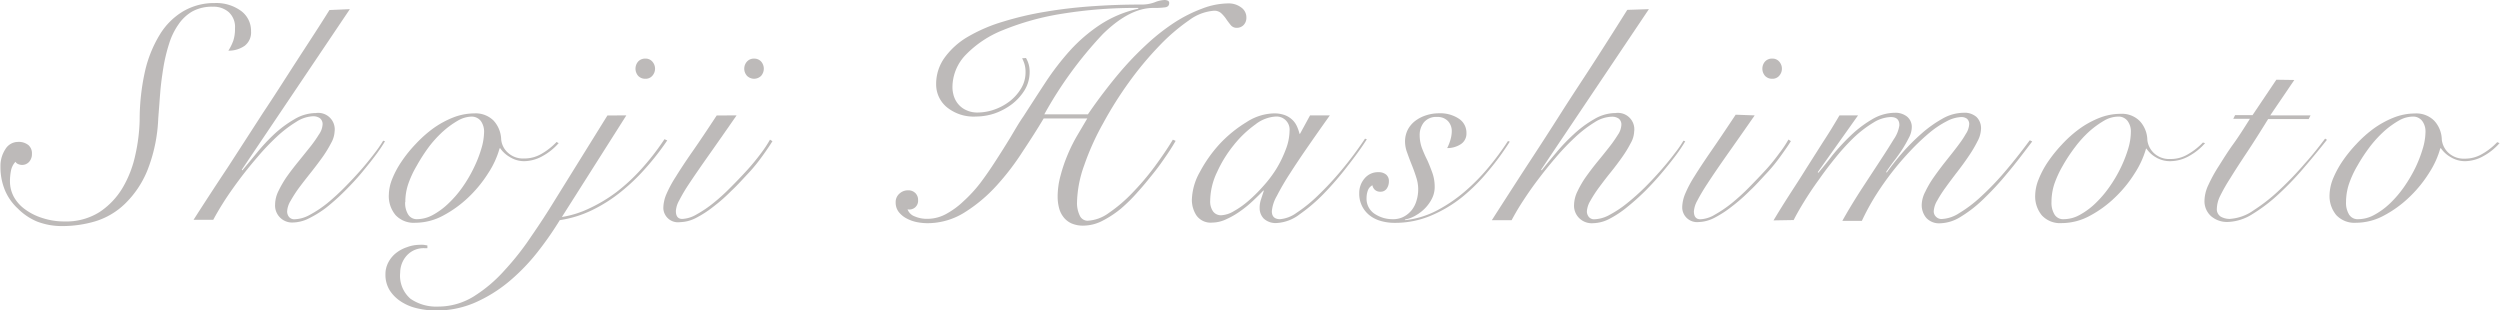 <svg xmlns="http://www.w3.org/2000/svg" width="101.08mm" height="12.54mm" viewBox="0 0 286.53 35.56"><defs><style>.cls-1{opacity:0.3;}.cls-2{fill:#231815;}</style></defs><title>アセット 1</title><g id="レイヤー_2" data-name="レイヤー 2"><g id="レイヤー_7" data-name="レイヤー 7"><g class="cls-1"><path class="cls-2" d="M2,16.27a1.77,1.77,0,0,1,1.21.37,1.25,1.25,0,0,1,.4,1,1.33,1.33,0,0,1-.31.9,1.08,1.08,0,0,1-.84.37,1.13,1.13,0,0,1-.41-.09.64.64,0,0,1-.33-.27,2.06,2.06,0,0,0-.51,1,6.41,6.41,0,0,0-.12,1.26,3.75,3.75,0,0,0,.44,1.75A4.38,4.38,0,0,0,2.82,24a6.65,6.65,0,0,0,2,1,8,8,0,0,0,2.56.39,7.12,7.12,0,0,0,4-1.09A8.62,8.62,0,0,0,14,21.54a12.53,12.53,0,0,0,1.46-3.76,20.35,20.35,0,0,0,.5-4,25.61,25.61,0,0,1,.61-5.6A14,14,0,0,1,18.25,4a7.84,7.84,0,0,1,2.66-2.68A7,7,0,0,1,24.57.35a4.81,4.81,0,0,1,3,.89,2.82,2.82,0,0,1,1.16,2.33A1.93,1.93,0,0,1,28,5.25a3.18,3.18,0,0,1-1.87.56,5.64,5.64,0,0,0,.57-1.16,4.3,4.3,0,0,0,.19-1.4,2.29,2.29,0,0,0-.73-1.87A2.63,2.63,0,0,0,24.36.77,4.69,4.69,0,0,0,22,1.31,4.9,4.9,0,0,0,20.41,2.8,7.9,7.9,0,0,0,19.34,5a19.45,19.45,0,0,0-.65,2.68c-.16,1-.29,1.92-.37,2.92s-.15,2-.23,3a18,18,0,0,1-1.27,6,11.23,11.23,0,0,1-2.54,3.76,8.45,8.45,0,0,1-3.36,2,13.26,13.26,0,0,1-3.81.56,7.86,7.86,0,0,1-2.89-.51A6.74,6.74,0,0,1,2,23.92,6,6,0,0,1,.51,21.8,6.9,6.9,0,0,1,0,19.11a3.5,3.5,0,0,1,.56-2A1.7,1.7,0,0,1,2,16.27Z"/><path class="cls-2" d="M40.06,1.05,27.67,19.46l.07.07,1.65-2a21.8,21.8,0,0,1,2-2.15,13,13,0,0,1,2.33-1.72,4.87,4.87,0,0,1,2.45-.7,1.89,1.89,0,0,1,2.14,2.13,3,3,0,0,1-.41,1.33,13.22,13.22,0,0,1-1,1.63c-.41.57-.85,1.15-1.31,1.73s-.91,1.15-1.32,1.7a14.34,14.34,0,0,0-1,1.54,2.58,2.58,0,0,0-.4,1.21,1,1,0,0,0,.22.65.79.79,0,0,0,.62.26,3.81,3.81,0,0,0,1.76-.51,13.06,13.06,0,0,0,2-1.33,26.18,26.18,0,0,0,2-1.83c.67-.68,1.3-1.35,1.87-2s1.08-1.29,1.54-1.89a14,14,0,0,0,1-1.45l.21.07a18.5,18.5,0,0,1-1.09,1.61c-.47.63-1,1.29-1.59,2s-1.24,1.4-1.93,2.09a24.72,24.72,0,0,1-2.06,1.85A11.67,11.67,0,0,1,35.44,25a4.26,4.26,0,0,1-1.89.51,1.95,1.95,0,0,1-2.06-2.1,3.56,3.56,0,0,1,.4-1.54,12.23,12.23,0,0,1,1-1.7q.62-.86,1.32-1.71l1.31-1.63a14.9,14.9,0,0,0,1-1.42,2.21,2.21,0,0,0,.41-1.1.86.86,0,0,0-.32-.77,1.36,1.36,0,0,0-.77-.21,3.84,3.84,0,0,0-1.94.65,14,14,0,0,0-2.21,1.69,27.14,27.14,0,0,0-2.25,2.37c-.75.87-1.46,1.75-2.12,2.64s-1.25,1.73-1.75,2.52-.89,1.47-1.17,2H22.14q1.92-3,4-6.13l4-6.19c1.34-2,2.65-4.08,3.94-6.07S36.57,3,37.72,1.15Z"/><path class="cls-2" d="M64,16.41a6.77,6.77,0,0,1-1.89,1.51,4.41,4.41,0,0,1-2.06.56A3.09,3.09,0,0,1,58.39,18a3.38,3.38,0,0,1-1.09-1h-.07a10.15,10.15,0,0,1-1.29,2.83,14.57,14.57,0,0,1-2.26,2.77,13.09,13.09,0,0,1-2.89,2.1,6.76,6.76,0,0,1-3.22.84,2.84,2.84,0,0,1-2.27-.88,3.37,3.37,0,0,1-.77-2.34,5.1,5.1,0,0,1,.38-1.79,10.56,10.56,0,0,1,1.07-2,14.76,14.76,0,0,1,1.61-2,14.15,14.15,0,0,1,2-1.79,10.69,10.69,0,0,1,2.29-1.26A6.78,6.78,0,0,1,54.33,13a2.91,2.91,0,0,1,2.22.84A3.35,3.35,0,0,1,57.41,16a2.33,2.33,0,0,0,.75,1.49,2.54,2.54,0,0,0,1.87.68,3.87,3.87,0,0,0,2-.53,7.56,7.56,0,0,0,1.73-1.36Zm-17.6,6.76a2.48,2.48,0,0,0,.35,1.43,1.15,1.15,0,0,0,1,.53,3.85,3.85,0,0,0,1.87-.51,8.34,8.34,0,0,0,1.78-1.33,12.2,12.2,0,0,0,1.6-1.87,15.36,15.36,0,0,0,1.27-2.17,13.75,13.75,0,0,0,.86-2.19,6.94,6.94,0,0,0,.32-1.94,2.07,2.07,0,0,0-.37-1.24A1.32,1.32,0,0,0,54,13.37a3.27,3.27,0,0,0-1.57.47,10,10,0,0,0-1.7,1.24,12.87,12.87,0,0,0-1.63,1.79A20,20,0,0,0,47.73,19a11.43,11.43,0,0,0-1,2.17A6.42,6.42,0,0,0,46.42,23.17Z"/><path class="cls-2" d="M71.76,13.23,64.37,24.88a11.49,11.49,0,0,0,3.17-1A17.35,17.35,0,0,0,70.66,22a21.55,21.55,0,0,0,2.9-2.71,28.56,28.56,0,0,0,2.57-3.33l.32.14A30.2,30.2,0,0,1,74,19.25,22.92,22.92,0,0,1,71.13,22a17.14,17.14,0,0,1-3.31,2.1,12.74,12.74,0,0,1-3.69,1.14A37.5,37.5,0,0,1,61.5,29a22.5,22.5,0,0,1-3.23,3.31,16.34,16.34,0,0,1-3.85,2.38,11,11,0,0,1-4.47.91,9.2,9.2,0,0,1-2.17-.25,5.69,5.69,0,0,1-1.85-.77,4.32,4.32,0,0,1-1.3-1.29,3.37,3.37,0,0,1-.49-1.82,2.87,2.87,0,0,1,.34-1.4A3.29,3.29,0,0,1,45.37,29a4.11,4.11,0,0,1,1.24-.66A4.16,4.16,0,0,1,48,28.07a4.33,4.33,0,0,1,.53,0l.42.07v.32h-.25a2.61,2.61,0,0,0-2.15.88,2.94,2.94,0,0,0-.72,1.92,3.48,3.48,0,0,0,1.19,3,5.18,5.18,0,0,0,3.15.89A7.74,7.74,0,0,0,54.24,34,16.23,16.23,0,0,0,57.79,31a31.16,31.16,0,0,0,3.08-3.92Q62.31,25,63.53,23l6.06-9.76Zm2.17-6.51a1,1,0,0,1,.8.33,1.22,1.22,0,0,1,0,1.65,1,1,0,0,1-.8.33,1.07,1.07,0,0,1-.81-.33,1.25,1.25,0,0,1,0-1.65A1.07,1.07,0,0,1,73.93,6.72Z"/><path class="cls-2" d="M84.4,13.23Q82.48,16,81.15,17.88C80.26,19.14,79.54,20.19,79,21a20.29,20.29,0,0,0-1.19,2,2.81,2.81,0,0,0-.37,1.19c0,.61.24.91.73.91a3.49,3.49,0,0,0,1.63-.51,13.25,13.25,0,0,0,1.94-1.31,22.35,22.35,0,0,0,2-1.82c.68-.68,1.32-1.35,1.91-2s1.12-1.31,1.58-1.93a13.32,13.32,0,0,0,1-1.52l.28.18c-.28.46-.65,1-1.13,1.67s-1,1.33-1.63,2-1.25,1.37-1.93,2a19.06,19.06,0,0,1-2.06,1.82,12.19,12.19,0,0,1-2,1.3,4.16,4.16,0,0,1-1.84.49A1.68,1.68,0,0,1,76,23.87a4.21,4.21,0,0,1,.33-1.56,13.62,13.62,0,0,1,1.07-2c.49-.79,1.12-1.76,1.91-2.89s1.72-2.52,2.81-4.18Zm2-6.51a1.07,1.07,0,0,1,.81.33,1.25,1.25,0,0,1,0,1.65,1.15,1.15,0,0,1-1.61,0,1.22,1.22,0,0,1,0-1.65A1.06,1.06,0,0,1,86.43,6.72Z"/><path class="cls-2" d="M117.58,6.65A3,3,0,0,1,118,8.22a4,4,0,0,1-.56,2.09A6,6,0,0,1,116,11.92,7.23,7.23,0,0,1,114,13a6.81,6.81,0,0,1-2.14.36,4.87,4.87,0,0,1-3.37-1.08,3.39,3.39,0,0,1-1.21-2.63,5.14,5.14,0,0,1,1-3.08,8.69,8.69,0,0,1,2.68-2.38,18.45,18.45,0,0,1,4-1.71,36.8,36.8,0,0,1,4.88-1.14q2.61-.44,5.41-.63c1.86-.13,3.7-.19,5.49-.19a4.26,4.26,0,0,0,1.58-.25A3.43,3.43,0,0,1,133.47,0a.84.84,0,0,1,.35.07.27.27,0,0,1,.18.28c0,.28-.15.44-.46.49a9.22,9.22,0,0,1-1.36.07q-2.73,0-5.79,3a45.31,45.31,0,0,0-6.71,9.2h5c.54-.79,1.16-1.66,1.88-2.6s1.49-1.9,2.34-2.86,1.76-1.87,2.71-2.74a23.8,23.8,0,0,1,3-2.33A16.28,16.28,0,0,1,137.74,1a8.52,8.52,0,0,1,3.12-.61,2.35,2.35,0,0,1,1.36.44,1.38,1.38,0,0,1,.63,1.2,1.16,1.16,0,0,1-.31.83,1.07,1.07,0,0,1-.81.33.85.85,0,0,1-.68-.32c-.17-.21-.34-.43-.51-.68a3.91,3.91,0,0,0-.56-.66,1.17,1.17,0,0,0-.84-.3,5.47,5.47,0,0,0-2.87,1.1,21.91,21.91,0,0,0-3.39,2.91,37.85,37.85,0,0,0-3.45,4.13,43.39,43.39,0,0,0-3,4.76,29.43,29.43,0,0,0-2.17,4.81,13.32,13.32,0,0,0-.83,4.31,3.3,3.3,0,0,0,.3,1.43,1,1,0,0,0,.89.63,4.5,4.5,0,0,0,2.45-.89,16.75,16.75,0,0,0,2.66-2.26,29.52,29.52,0,0,0,2.56-3c.81-1.1,1.53-2.15,2.13-3.15l.32.14c-.24.42-.56.95-1,1.59s-.91,1.33-1.45,2-1.15,1.45-1.81,2.17a18.74,18.74,0,0,1-2,2,11.79,11.79,0,0,1-2.16,1.42,4.8,4.8,0,0,1-2.17.54,3.27,3.27,0,0,1-1.36-.26,2.43,2.43,0,0,1-.91-.72,2.86,2.86,0,0,1-.51-1.05,5.18,5.18,0,0,1-.16-1.26,9.19,9.19,0,0,1,.34-2.47,17.39,17.39,0,0,1,.82-2.4,18.06,18.06,0,0,1,1.1-2.2l1.14-1.93h-5q-1,1.68-2.4,3.78a28.9,28.9,0,0,1-3,3.92,17.36,17.36,0,0,1-3.66,3.07,8,8,0,0,1-4.3,1.24,6.26,6.26,0,0,1-1.16-.12,4.17,4.17,0,0,1-1.17-.41,2.82,2.82,0,0,1-.91-.73,1.76,1.76,0,0,1-.37-1.12,1.27,1.27,0,0,1,.42-1,1.44,1.44,0,0,1,1-.39,1.14,1.14,0,0,1,.84.32,1.09,1.09,0,0,1,.31.8A1,1,0,0,1,104,24a1.36,1.36,0,0,0,.82.81,3.57,3.57,0,0,0,1.45.28,4.52,4.52,0,0,0,2.16-.56,9.44,9.44,0,0,0,2-1.47A16,16,0,0,0,112.33,21c.61-.81,1.19-1.65,1.75-2.52s1.11-1.73,1.65-2.62,1-1.72,1.54-2.49c.84-1.3,1.69-2.62,2.55-3.93a30.58,30.58,0,0,1,2.82-3.66,18.2,18.2,0,0,1,3.43-2.94A13.09,13.09,0,0,1,130.46,1V.91a52.68,52.68,0,0,0-8.71.66A30.51,30.51,0,0,0,115,3.43a12.2,12.2,0,0,0-4.34,2.87A5.36,5.36,0,0,0,109.15,10a3.49,3.49,0,0,0,.17,1.05,2.68,2.68,0,0,0,.53.93,2.52,2.52,0,0,0,.91.66,2.92,2.92,0,0,0,1.29.26,5.82,5.82,0,0,0,1.88-.33,6.34,6.34,0,0,0,1.76-.94A5.32,5.32,0,0,0,117,10.17a3.54,3.54,0,0,0,.53-1.88,3.28,3.28,0,0,0-.11-.91,4.44,4.44,0,0,0-.28-.7Z"/><path class="cls-2" d="M150.15,13.23h2.27q-1.29,1.81-2.48,3.53c-.8,1.15-1.5,2.2-2.12,3.17a29,29,0,0,0-1.49,2.56,4.22,4.22,0,0,0-.56,1.73c0,.61.32.91.95.91a3.79,3.79,0,0,0,1.87-.72,16.67,16.67,0,0,0,2.47-2,34.94,34.94,0,0,0,2.73-2.94,40.86,40.86,0,0,0,2.66-3.57l.21.07c-.63,1-1.37,2-2.23,3.1a35.23,35.23,0,0,1-2.67,3.1,19.18,19.18,0,0,1-2.8,2.4,4.74,4.74,0,0,1-2.63,1,2,2,0,0,1-1.49-.51,1.73,1.73,0,0,1-.47-1.21,2.93,2.93,0,0,1,.16-1q.15-.47.33-1l-.07,0c-.3.32-.68.7-1.14,1.13a12.45,12.45,0,0,1-1.47,1.21,9.46,9.46,0,0,1-1.62.94,3.83,3.83,0,0,1-1.61.39,2,2,0,0,1-1.82-.81,3.24,3.24,0,0,1-.53-1.82,6.85,6.85,0,0,1,.91-3.16,15.62,15.62,0,0,1,2.31-3.26A14.56,14.56,0,0,1,142.87,14,6,6,0,0,1,146,13a3.53,3.53,0,0,1,1.23.19,2.51,2.51,0,0,1,.87.53,2.31,2.31,0,0,1,.54.75,4.48,4.48,0,0,1,.3.87H149ZM138.7,23a2,2,0,0,0,.33,1.24,1.12,1.12,0,0,0,.93.44,3.07,3.07,0,0,0,1.4-.44A9.89,9.89,0,0,0,143,23.1a17.21,17.21,0,0,0,1.73-1.7,13.83,13.83,0,0,0,1.53-2,12.79,12.79,0,0,0,1.08-2.2A6.11,6.11,0,0,0,147.8,15a1.5,1.5,0,0,0-1.57-1.64,4.19,4.19,0,0,0-2.35.91,12.4,12.4,0,0,0-2.45,2.33,14.28,14.28,0,0,0-1.94,3.13A7.8,7.8,0,0,0,138.7,23Z"/><path class="cls-2" d="M173.05,16.24a29.78,29.78,0,0,1-2.44,3.34,21.32,21.32,0,0,1-3,3A15.1,15.1,0,0,1,164,24.73a10.52,10.52,0,0,1-4.15.82,5.67,5.67,0,0,1-1.57-.21,3.74,3.74,0,0,1-1.28-.63,3.13,3.13,0,0,1-1.21-2.59,2.54,2.54,0,0,1,.6-1.65,2,2,0,0,1,1.61-.73,1.35,1.35,0,0,1,.85.26.94.94,0,0,1,.34.79,1.44,1.44,0,0,1-.25.84.84.84,0,0,1-.73.35.9.9,0,0,1-.62-.21.93.93,0,0,1-.29-.53,1.11,1.11,0,0,0-.53.62,2.52,2.52,0,0,0-.14.82,2.06,2.06,0,0,0,.93,1.84,3.68,3.68,0,0,0,2.08.61,2.6,2.6,0,0,0,1.28-.3,2.94,2.94,0,0,0,.91-.77,3.23,3.23,0,0,0,.54-1.1,4.37,4.37,0,0,0-.05-2.64c-.15-.48-.32-.95-.51-1.42s-.36-.93-.52-1.38a3.67,3.67,0,0,1-.25-1.28,3,3,0,0,1,.32-1.38,3.07,3.07,0,0,1,.85-1,4.1,4.1,0,0,1,1.25-.64,4.71,4.71,0,0,1,1.47-.23,3.85,3.85,0,0,1,2.27.61,1.91,1.91,0,0,1,.88,1.63,1.44,1.44,0,0,1-.69,1.33,2.83,2.83,0,0,1-1.52.42,5.14,5.14,0,0,0,.37-.93,3.77,3.77,0,0,0,.16-1,1.68,1.68,0,0,0-.44-1.17,1.63,1.63,0,0,0-1.24-.47,1.82,1.82,0,0,0-1.51.61,2.3,2.3,0,0,0-.49,1.49,4.29,4.29,0,0,0,.26,1.47,14.25,14.25,0,0,0,.62,1.4c.21.47.4.95.57,1.43a4.76,4.76,0,0,1,.27,1.65,2.9,2.9,0,0,1-.3,1.28,4.3,4.3,0,0,1-.79,1.12,4.76,4.76,0,0,1-1.1.85,3.61,3.61,0,0,1-1.24.46l.07.07a10.24,10.24,0,0,0,3.6-1.1,17.17,17.17,0,0,0,3.2-2.17,22.73,22.73,0,0,0,2.75-2.8,30.59,30.59,0,0,0,2.21-3Z"/><path class="cls-2" d="M189,1.05,176.64,19.46l.07.07c.46-.58,1-1.25,1.64-2a20.78,20.78,0,0,1,2.05-2.15,12.61,12.61,0,0,1,2.33-1.72,4.84,4.84,0,0,1,2.45-.7,1.88,1.88,0,0,1,2.13,2.13,2.92,2.92,0,0,1-.4,1.33,13.36,13.36,0,0,1-1,1.63c-.4.57-.84,1.15-1.31,1.73s-.9,1.15-1.31,1.7a14.54,14.54,0,0,0-1,1.54,2.7,2.7,0,0,0-.4,1.21,1,1,0,0,0,.23.65.77.77,0,0,0,.61.26,3.82,3.82,0,0,0,1.77-.51,12.53,12.53,0,0,0,2-1.33,26.18,26.18,0,0,0,2.05-1.83c.68-.68,1.3-1.35,1.87-2s1.09-1.29,1.54-1.89a12.56,12.56,0,0,0,1-1.45l.21.07c-.26.44-.62,1-1.08,1.61s-1,1.29-1.6,2-1.23,1.4-1.92,2.09a26.51,26.51,0,0,1-2.07,1.85,11.61,11.61,0,0,1-2,1.33,4.26,4.26,0,0,1-1.89.51A2.05,2.05,0,0,1,181,25a2,2,0,0,1-.58-1.54,3.71,3.71,0,0,1,.4-1.54,11.41,11.41,0,0,1,1-1.7c.41-.57.84-1.14,1.31-1.71s.91-1.12,1.31-1.63a15.15,15.15,0,0,0,1-1.42,2.18,2.18,0,0,0,.4-1.1.86.86,0,0,0-.31-.77,1.36,1.36,0,0,0-.77-.21,3.87,3.87,0,0,0-2,.65,14,14,0,0,0-2.2,1.69,27.2,27.2,0,0,0-2.26,2.37c-.75.87-1.45,1.75-2.12,2.64s-1.24,1.73-1.75,2.52-.89,1.47-1.17,2h-2.27q1.92-3,3.95-6.13c1.36-2.07,2.7-4.14,4-6.19s2.66-4.08,3.94-6.07,2.5-3.91,3.64-5.73Z"/><path class="cls-2" d="M201.13,13.23q-1.92,2.76-3.26,4.65c-.88,1.26-1.6,2.31-2.15,3.16a22.54,22.54,0,0,0-1.19,2,3,3,0,0,0-.37,1.19c0,.61.25.91.74.91a3.49,3.49,0,0,0,1.63-.51,14.41,14.41,0,0,0,1.94-1.31,23.77,23.77,0,0,0,2-1.82c.67-.68,1.31-1.35,1.91-2s1.12-1.31,1.57-1.93A12.35,12.35,0,0,0,205,16l.28.18c-.28.46-.66,1-1.14,1.67s-1,1.33-1.63,2-1.24,1.37-1.92,2a20.13,20.13,0,0,1-2.07,1.82,12.54,12.54,0,0,1-2,1.3,4.19,4.19,0,0,1-1.84.49,1.7,1.7,0,0,1-1.86-1.68,4.23,4.23,0,0,1,.34-1.56,13.42,13.42,0,0,1,1.06-2c.49-.79,1.13-1.76,1.91-2.89s1.72-2.52,2.82-4.18Zm2-6.51a1,1,0,0,1,.8.33,1.22,1.22,0,0,1,0,1.65,1,1,0,0,1-.8.33,1.07,1.07,0,0,1-.81-.33,1.25,1.25,0,0,1,0-1.65A1.07,1.07,0,0,1,203.16,6.72Z"/><path class="cls-2" d="M203.29,25.27c.51-.86,1.1-1.81,1.76-2.84s1.35-2.07,2-3.13l2-3.15c.66-1,1.26-2,1.8-2.92h2.13l-4.62,6.51.07.07c.45-.54,1-1.2,1.61-2a24.43,24.43,0,0,1,2.09-2.26,13,13,0,0,1,2.43-1.85,5.17,5.17,0,0,1,2.66-.77,2.13,2.13,0,0,1,1.38.44,1.53,1.53,0,0,1,.54,1.27,2.65,2.65,0,0,1-.35,1.19,14,14,0,0,1-.82,1.42q-.48.72-1,1.38c-.33.45-.59.81-.77,1.09l.07.07c.49-.7,1.08-1.45,1.76-2.24a24.37,24.37,0,0,1,2.21-2.22,13.92,13.92,0,0,1,2.41-1.72,5,5,0,0,1,2.4-.68,2.07,2.07,0,0,1,1.52.49,1.8,1.8,0,0,1,.51,1.36,3.24,3.24,0,0,1-.4,1.41,14.6,14.6,0,0,1-1,1.69c-.4.6-.84,1.2-1.31,1.81s-.9,1.18-1.31,1.75a14.6,14.6,0,0,0-1,1.55,2.7,2.7,0,0,0-.4,1.21.84.84,0,0,0,.27.66.87.87,0,0,0,.64.25,4,4,0,0,0,2-.67,14.71,14.71,0,0,0,2.45-1.85,31.7,31.7,0,0,0,2.75-2.85q1.43-1.67,2.9-3.66l.28.14c-1,1.31-1.91,2.53-2.87,3.66a33.67,33.67,0,0,1-2.78,3,14.54,14.54,0,0,1-2.59,2,4.63,4.63,0,0,1-2.29.72,2,2,0,0,1-1.61-.61,2.28,2.28,0,0,1-.53-1.53,3.42,3.42,0,0,1,.41-1.48,11.47,11.47,0,0,1,1-1.7c.41-.58.85-1.17,1.31-1.75s.91-1.14,1.32-1.68.74-1,1-1.47a2.25,2.25,0,0,0,.4-1.09.78.78,0,0,0-.26-.68,1.06,1.06,0,0,0-.65-.19,3.86,3.86,0,0,0-1.64.47,10.89,10.89,0,0,0-2,1.33,25.54,25.54,0,0,0-2.12,2c-.72.76-1.43,1.57-2.12,2.45a33.07,33.07,0,0,0-1.94,2.76,26.56,26.56,0,0,0-1.57,2.89h-2.24c.65-1.17,1.36-2.33,2.11-3.5l2.12-3.24c.66-1,1.2-1.85,1.65-2.59a3.75,3.75,0,0,0,.66-1.63c0-.63-.32-.94-1-.94a4,4,0,0,0-2,.65,13.14,13.14,0,0,0-2.2,1.68A25,25,0,0,0,210.46,18q-1.08,1.32-2,2.64c-.65.89-1.21,1.74-1.7,2.54s-.88,1.49-1.16,2.05Z"/><path class="cls-2" d="M252.77,16.41a6.77,6.77,0,0,1-1.89,1.51,4.41,4.41,0,0,1-2.07.56,3.14,3.14,0,0,1-1.68-.44,3.25,3.25,0,0,1-1.08-1H246a10.5,10.5,0,0,1-1.3,2.83,14.2,14.2,0,0,1-2.26,2.77,12.81,12.81,0,0,1-2.88,2.1,6.79,6.79,0,0,1-3.22.84,2.85,2.85,0,0,1-2.28-.88,3.42,3.42,0,0,1-.77-2.34,5.13,5.13,0,0,1,.39-1.79,10.49,10.49,0,0,1,1.06-2,16.45,16.45,0,0,1,1.61-2,13.7,13.7,0,0,1,2-1.79,10.46,10.46,0,0,1,2.29-1.26,6.68,6.68,0,0,1,2.43-.47,2.88,2.88,0,0,1,2.22.84,3.3,3.3,0,0,1,.86,2.17,2.43,2.43,0,0,0,.75,1.49,2.56,2.56,0,0,0,1.88.68,3.81,3.81,0,0,0,2-.53,7.61,7.61,0,0,0,1.74-1.36Zm-17.61,6.76a2.56,2.56,0,0,0,.35,1.43,1.15,1.15,0,0,0,1.05.53,3.82,3.82,0,0,0,1.87-.51,8.39,8.39,0,0,0,1.79-1.33,12.73,12.73,0,0,0,1.59-1.87,15.43,15.43,0,0,0,1.28-2.17,14.77,14.77,0,0,0,.86-2.19,6.89,6.89,0,0,0,.31-1.94,2,2,0,0,0-.37-1.24,1.29,1.29,0,0,0-1.13-.51,3.3,3.3,0,0,0-1.58.47,10.42,10.42,0,0,0-1.7,1.24,12.82,12.82,0,0,0-1.62,1.79,18.6,18.6,0,0,0-1.39,2.1,12.1,12.1,0,0,0-1,2.17A6.72,6.72,0,0,0,235.16,23.17Z"/><path class="cls-2" d="M263,9.17l-2.76,4.06h4.62l-.21.42H260c-.94,1.52-1.77,2.83-2.51,3.94s-1.35,2.06-1.85,2.87a20.58,20.58,0,0,0-1.14,2,3.44,3.44,0,0,0-.38,1.45,1,1,0,0,0,.45.93,2.1,2.1,0,0,0,1,.26,5.31,5.31,0,0,0,2.78-1,19.86,19.86,0,0,0,3-2.37,38.42,38.42,0,0,0,2.87-3c.91-1,1.68-2,2.31-2.84l.21.14c-.79,1-1.66,2.06-2.61,3.17a34,34,0,0,1-2.92,3.05,18.57,18.57,0,0,1-3,2.29,5.59,5.59,0,0,1-2.88.91,2.8,2.8,0,0,1-1.88-.67A2.3,2.3,0,0,1,252.7,23a4.4,4.4,0,0,1,.45-1.8,17.13,17.13,0,0,1,1.19-2.16c.49-.77,1-1.61,1.66-2.52s1.26-1.87,1.91-2.9H256l.21-.42h2l2.73-4.06Z"/><path class="cls-2" d="M286.53,16.41a6.77,6.77,0,0,1-1.89,1.51,4.38,4.38,0,0,1-2.06.56A3.14,3.14,0,0,1,280.9,18a3.38,3.38,0,0,1-1.09-1h-.07a10.15,10.15,0,0,1-1.29,2.83,14.2,14.2,0,0,1-2.26,2.77,12.86,12.86,0,0,1-2.89,2.1,6.76,6.76,0,0,1-3.22.84,2.84,2.84,0,0,1-2.27-.88,3.42,3.42,0,0,1-.77-2.34,5.33,5.33,0,0,1,.38-1.79,11.14,11.14,0,0,1,1.07-2,15.56,15.56,0,0,1,1.61-2,14.15,14.15,0,0,1,2-1.79,10.76,10.76,0,0,1,2.3-1.26,6.68,6.68,0,0,1,2.43-.47,2.88,2.88,0,0,1,2.22.84,3.3,3.3,0,0,1,.86,2.17,2.43,2.43,0,0,0,.75,1.49,2.56,2.56,0,0,0,1.87.68,3.87,3.87,0,0,0,2-.53,7.35,7.35,0,0,0,1.73-1.36Zm-17.6,6.76a2.56,2.56,0,0,0,.35,1.43,1.15,1.15,0,0,0,1.05.53,3.85,3.85,0,0,0,1.87-.51A8.39,8.39,0,0,0,274,23.29a12.73,12.73,0,0,0,1.59-1.87,16.46,16.46,0,0,0,1.28-2.17,14.68,14.68,0,0,0,.85-2.19,6.94,6.94,0,0,0,.32-1.94,2,2,0,0,0-.37-1.24,1.3,1.3,0,0,0-1.14-.51,3.27,3.27,0,0,0-1.57.47,10,10,0,0,0-1.7,1.24,13.52,13.52,0,0,0-1.63,1.79,20,20,0,0,0-1.38,2.1,11.43,11.43,0,0,0-1,2.17A6.72,6.72,0,0,0,268.93,23.17Z"/></g></g></g></svg>